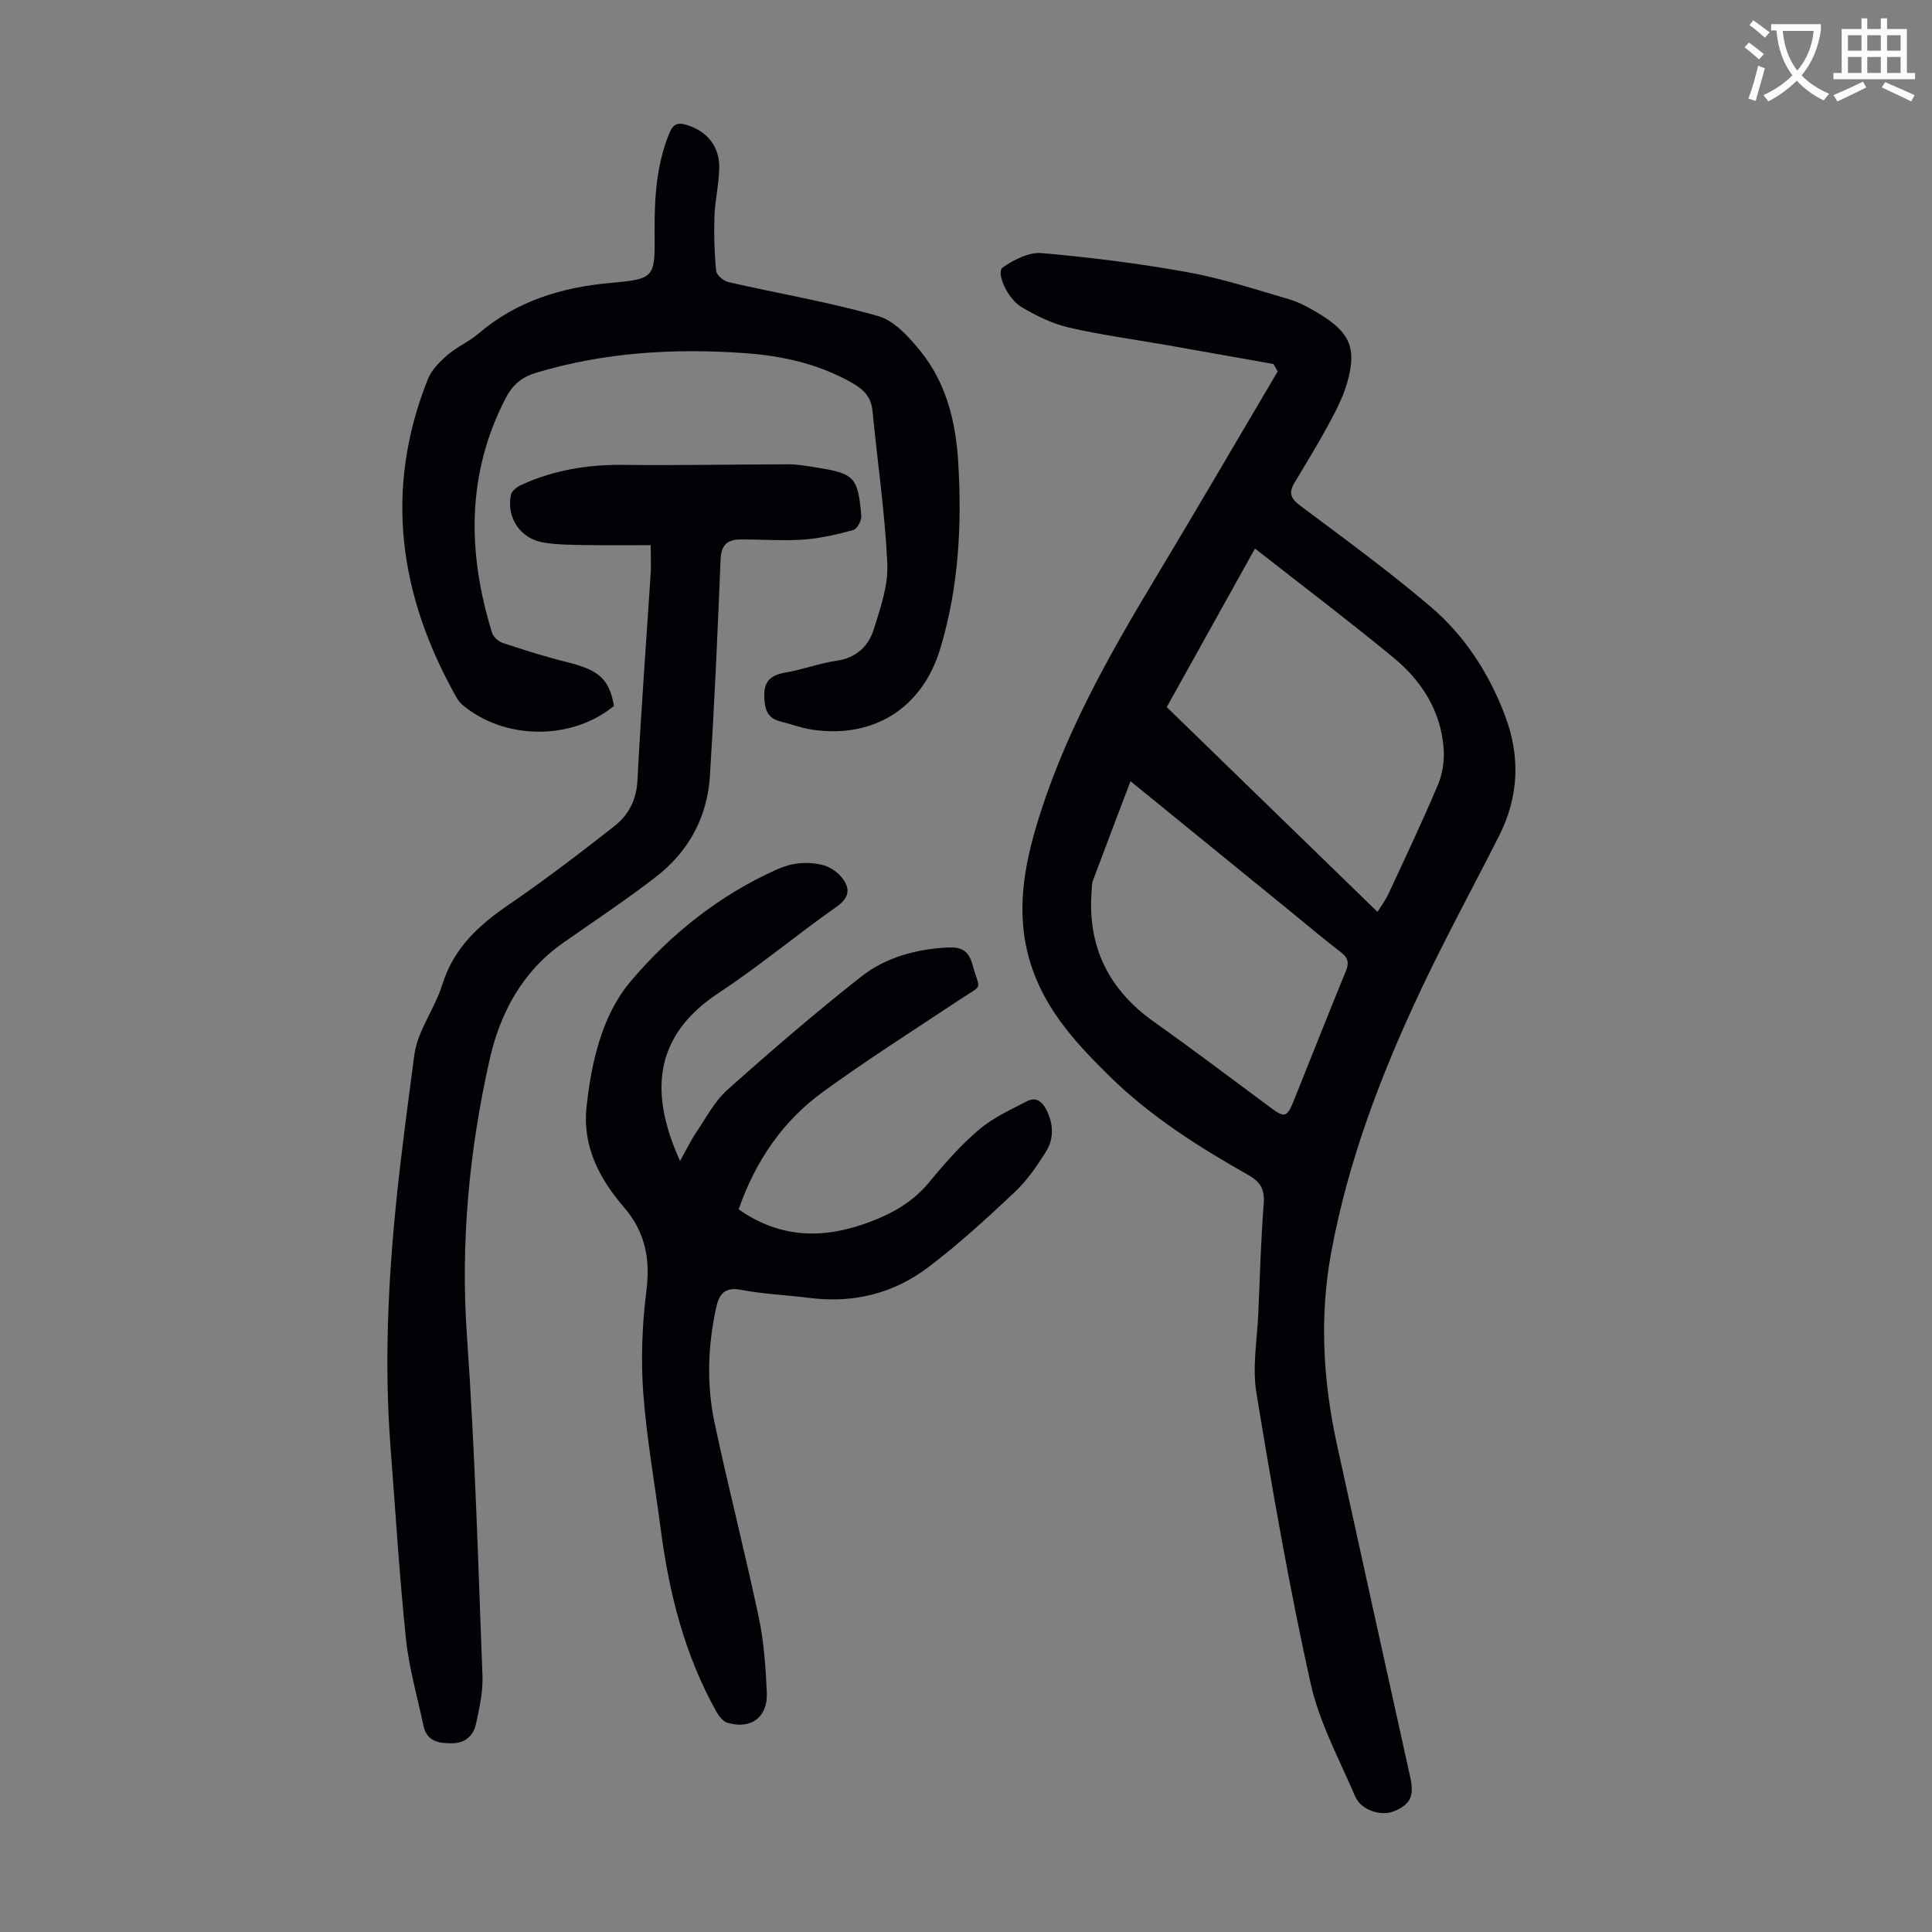 <svg enable-background="new 0 0 400 400" viewBox="0 0 400 400" xmlns="http://www.w3.org/2000/svg"><rect x="0" y="0" width="400" height="400" fill="#808080" stroke="none"/><path d="m362.1 8.8c1.1.8 2.1 1.6 3.1 2.4l-1 1.1c-1.3-1.1-2.3-2-3-2.5zm1.9 4.8c.5.2.9.4 1.4.5-.6 2.3-1.3 4.5-1.9 6.8l-1.5-.5c.8-2.1 1.4-4.3 2-6.8zm-1-9.4c1.3.9 2.4 1.8 3.4 2.5l-1 1.1c-1.4-1.2-2.4-2.1-3.2-2.6zm3.7 2.2v-1.4h10.3v1.2c-.5 3.6-1.8 6.8-4 9.4 1.5 1.6 3.4 2.8 5.7 3.8-.3.4-.7.8-1.1 1.4-2.3-1.1-4.1-2.5-5.6-4.1-1.6 1.6-3.6 3.1-5.9 4.3-.3-.5-.7-.9-1-1.3 2.4-1.1 4.4-2.5 6-4.1-1.9-2.5-3-5.6-3.3-9.3h-1.1zm8.8 0h-6.4c.3 3.3 1.3 6 3 8.2 2-2.3 3.1-5.1 3.4-8.2z" fill="#fbfcfa"/><path d="m385.3 3.8h1.3v2.2h2.8v-2.2h1.3v2.2h4.1v9.1h1.7v1.3h-16.9v-1.3h1.7v-9.1h4.1v-2.2zm.4 13.1.7 1.2c-1.8.9-3.8 1.9-6 2.9-.2-.4-.5-.8-.8-1.3 2.3-1 4.3-1.9 6.1-2.8zm-3.1-6.4h2.8v-3.2h-2.8zm0 4.6h2.8v-3.3h-2.8zm4-4.6h2.8v-3.2h-2.8zm0 4.6h2.8v-3.3h-2.8zm3.7 1.9c2.1.9 4.1 1.8 6.1 2.7l-.7 1.3c-2.2-1.1-4.2-2-6.1-2.9zm3.2-9.7h-2.8v3.2h2.8zm-2.8 7.8h2.8v-3.3h-2.8z" fill="#fbfcfa"/><g fill="#010106"><path d="m263.67 75.37c-7.44-1.32-14.88-2.65-22.33-3.96-6.71-1.18-13.49-2.07-20.12-3.62-3.4-.79-6.72-2.43-9.75-4.23-2.91-1.73-5.3-7.16-3.87-8.17 2.3-1.63 5.46-3.22 8.09-2.99 10.12.89 20.23 2.16 30.23 3.97 7.11 1.29 14.05 3.56 21.01 5.6 2.11.62 4.12 1.75 6.03 2.89 6.64 3.98 8.07 7.35 5.84 14.77-.92 3.06-2.5 5.96-4.04 8.8-2.13 3.93-4.49 7.73-6.78 11.57-1.18 1.98-.79 3.19 1.17 4.66 9.13 6.83 18.36 13.56 27.03 20.94 7.05 6 12.06 13.72 15.39 22.48 3.25 8.56 2.89 16.87-1.21 24.99-5.34 10.57-11.03 20.97-16.09 31.68-8.28 17.52-15.18 35.57-18.69 54.73-2.43 13.27-1.64 26.52 1.23 39.65 5.01 22.93 10.09 45.84 15.15 68.76.88 3.97.09 5.66-3.32 7.1-2.61 1.1-6.81-.16-8.04-3.01-3.35-7.78-7.48-15.45-9.29-23.62-4.39-19.84-7.89-39.9-11.18-59.96-.89-5.41.17-11.16.4-16.74.31-7.49.54-14.99 1.11-22.46.22-2.85-.6-4.45-3.08-5.86-10.33-5.85-20.36-12.17-28.89-20.57-6.49-6.38-12.62-12.97-15.8-21.8-3.59-9.99-2.32-19.7.59-29.59 5.48-18.65 14.91-35.34 24.84-51.84 8.52-14.15 16.83-28.42 25.23-42.64-.29-.51-.57-1.02-.86-1.53zm-3.84 38.2c-6.35 11.42-12.53 22.52-18.27 32.83 14.72 14.3 29.04 28.21 43.64 42.4.72-1.18 1.64-2.39 2.27-3.75 3.48-7.49 7.03-14.96 10.24-22.57.95-2.25 1.36-4.97 1.19-7.42-.55-7.8-4.51-14.06-10.37-18.88-9.3-7.67-18.93-14.95-28.7-22.61zm-25.77 48.17c-2.73 7.19-5.27 13.85-7.76 20.52-.26.71-.24 1.53-.3 2.31-.86 11.47 3.55 20.35 12.93 27 8.2 5.82 16.21 11.89 24.29 17.87 2.66 1.97 3.26 1.86 4.54-1.3 3.63-9 7.16-18.04 10.86-27.01.72-1.76.54-2.79-.98-3.96-3.55-2.72-6.96-5.61-10.42-8.44-10.92-8.87-21.83-17.76-33.16-26.99z"/><path d="m134.72 112.87c-4.62 0-9.07.06-13.51-.02-2.9-.05-5.84-.06-8.68-.52-4.79-.78-7.74-5.17-6.74-9.9.17-.81 1.28-1.64 2.15-2.04 6.71-3.07 13.77-4.23 21.16-4.14 11.4.14 22.8-.11 34.2-.12 1.89 0 3.78.36 5.66.65 7.91 1.23 8.68 1.98 9.36 10.01.08.97-.85 2.72-1.63 2.94-3.4.93-6.9 1.74-10.4 1.99-4.34.3-8.72-.07-13.07-.03-2.57.03-3.91 1.12-4.03 4.07-.6 14.98-1.27 29.96-2.21 44.92-.54 8.56-4.45 15.68-11.22 20.9-6.19 4.77-12.72 9.12-19.13 13.6-8.46 5.91-13.08 14.53-15.24 24.12-4.27 18.91-6.08 38.06-4.7 57.58 1.65 23.32 2.3 46.71 3.2 70.08.13 3.28-.63 6.64-1.33 9.89-.53 2.49-2.21 4.07-5.01 4.08-2.75.01-5.2-.4-5.88-3.65-1.26-5.98-2.99-11.92-3.62-17.96-1.37-13.23-2.18-26.52-3.2-39.79-1.3-17.02-.51-34 1.21-50.94 1.02-10.01 2.39-19.98 3.69-29.96.21-1.63.7-3.27 1.34-4.79 1.44-3.39 3.43-6.59 4.52-10.08 2.34-7.51 7.57-12.27 13.82-16.53 7.46-5.09 14.64-10.6 21.75-16.17 2.93-2.3 4.59-5.41 4.8-9.49.74-14.41 1.83-28.81 2.76-43.21.07-1.55-.02-3.1-.02-5.49z"/><path d="m152.93 250.38c8.66 6.11 17.67 6.15 26.99 2.67 4.76-1.77 9.06-4.16 12.4-8.22 3.2-3.88 6.56-7.71 10.37-10.95 2.9-2.47 6.53-4.12 9.97-5.9 1.77-.91 3.09.02 3.99 1.81 1.48 2.95 1.59 5.96-.1 8.66-1.88 3-3.96 6.02-6.52 8.42-5.77 5.42-11.63 10.81-17.94 15.57-7.12 5.37-15.41 7.42-24.39 6.29-4.77-.6-9.61-.79-14.32-1.69-3.39-.65-4.5.95-5.09 3.64-1.76 7.97-2.03 16.04-.33 23.99 2.86 13.43 6.29 26.75 9.13 40.19 1.08 5.11 1.45 10.41 1.67 15.64.22 5.07-3.38 7.65-8.2 6.16-.88-.27-1.7-1.33-2.2-2.21-6.62-11.78-9.84-24.62-11.57-37.9-1.23-9.42-2.93-18.81-3.62-28.27-.5-6.98-.21-14.12.66-21.06.84-6.64-.25-12.16-4.66-17.29-5.08-5.89-8.6-12.6-7.73-20.75 1-9.35 3.23-19 9.07-25.93 8.22-9.75 18.4-17.92 30.42-23.28 3.08-1.37 6.04-1.61 9.09-.96 1.5.32 3.12 1.31 4.11 2.48 1.86 2.2 1.99 4.2-.93 6.25-8.24 5.78-15.98 12.28-24.37 17.81-12.76 8.4-14.9 19.73-8.03 34.83 1.19-2.14 2.14-4.13 3.36-5.95 2.04-3.03 3.81-6.45 6.48-8.83 9-8.03 18.15-15.91 27.62-23.37 5.06-3.98 11.29-5.7 17.84-6.06 2.85-.16 4.44.56 5.25 3.56 1.49 5.54 2.44 3.86-2.56 7.18-9.5 6.3-19.13 12.42-28.35 19.11-8.35 6.05-14.02 14.32-17.51 24.36z"/><path d="m127.11 146.15c-8.71 7.18-22.58 7.12-31.31-.17-.5-.42-.94-.96-1.26-1.53-11.91-21.09-15.11-43.01-5.95-65.96.76-1.91 2.46-3.6 4.07-5 1.93-1.67 4.4-2.71 6.34-4.37 7.96-6.82 17.28-9.65 27.57-10.56 9.01-.8 9.04-1.14 8.96-10.27-.06-7.08.32-14.06 3.06-20.74.79-1.93 1.8-2.24 3.57-1.69 4.22 1.29 6.83 4.42 6.75 8.92-.06 3.33-.87 6.65-.99 9.99-.13 3.77-.02 7.57.35 11.32.09.87 1.54 2.09 2.55 2.32 10.34 2.36 20.84 4.13 31.01 7.04 3.37.96 6.39 4.36 8.77 7.29 5.32 6.56 7.27 14.59 7.78 22.82.81 13.12.11 26.17-3.75 38.86-3.74 12.31-13.98 18.64-26.75 16.6-2.08-.33-4.09-1.11-6.14-1.61-2.53-.61-3.33-2-3.49-4.73-.21-3.63 1.2-4.89 4.46-5.45 3.51-.6 6.92-1.91 10.44-2.42 4.09-.58 6.64-2.97 7.75-6.5 1.39-4.42 3.02-9.12 2.81-13.62-.49-10.57-2.05-21.09-3.07-31.64-.27-2.78-1.78-4.37-4.05-5.68-6.95-4-14.53-5.7-22.41-6.26-14.6-1.03-29.03-.19-43.16 4.06-2.96.89-4.86 2.44-6.33 5.27-8.16 15.8-7.91 32.02-2.83 48.53.27.88 1.32 1.85 2.21 2.14 4.44 1.47 8.91 2.89 13.44 4.01 6.46 1.59 8.65 3.49 9.6 9.03z"/></g></svg>